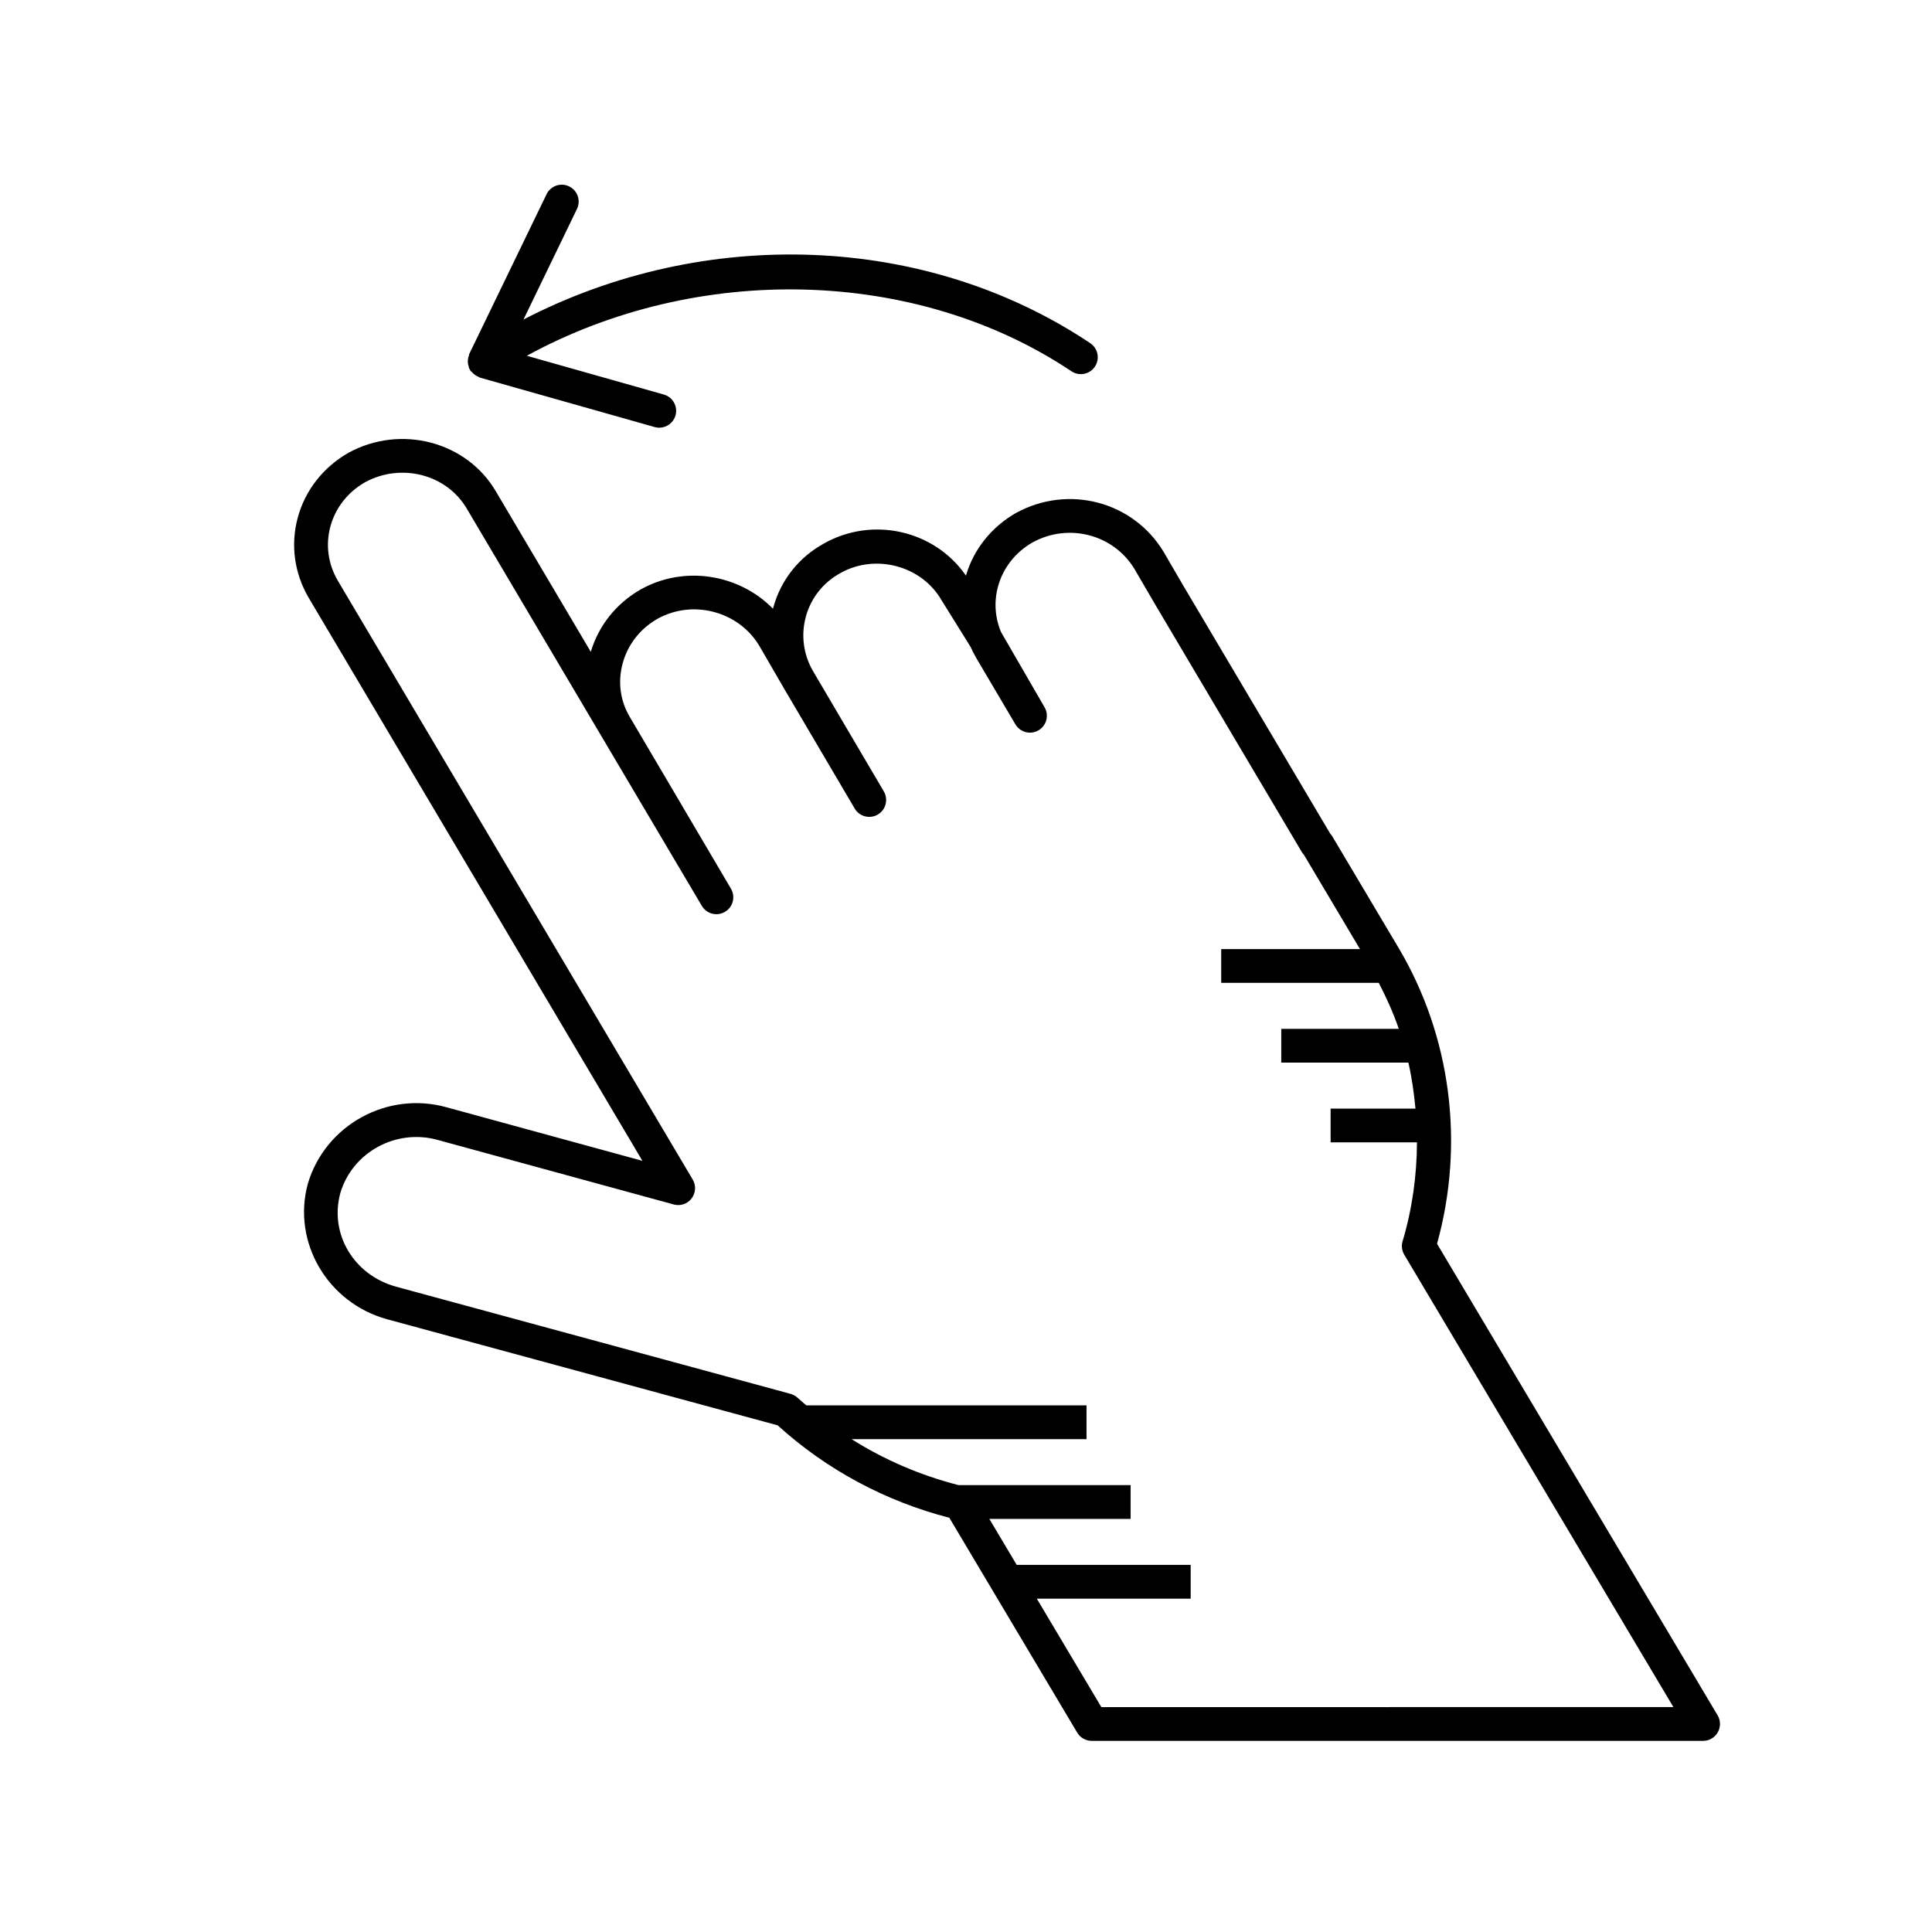 <?xml version="1.0" encoding="UTF-8"?>
<!-- Uploaded to: ICON Repo, www.svgrepo.com, Generator: ICON Repo Mixer Tools -->
<svg fill="#000000" width="800px" height="800px" version="1.1" viewBox="144 144 512 512" xmlns="http://www.w3.org/2000/svg">
 <g>
  <path d="m524.83 473.61c7.379-26.566 3.691-55.051-10.223-78.465l-17.57-29.559c-0.109-0.18-0.316-0.438-0.531-0.684l-39.07-65.949-5.09-8.746c-8.09-13.352-25.238-17.875-39.121-10.254-6.504 3.734-11.191 9.609-13.242 16.59-8.242-11.961-24.672-15.82-37.617-8.516-6.637 3.641-11.398 9.633-13.414 16.875-0.039 0.137-0.078 0.273-0.109 0.41-8.988-9.164-23.492-11.602-35.098-5.078-6.441 3.699-11.094 9.535-13.18 16.504l-25.086-42.395c-7.723-13.316-25.238-17.965-39.168-10.332-6.703 3.848-11.469 9.965-13.422 17.23-1.914 7.129-0.902 14.613 2.871 21.105l88.484 149.29-51.852-14.18c-15.684-4.402-32.172 4.625-36.809 20.23-4.231 15.461 5.188 31.582 21.016 35.934l103.49 28.109c12.84 11.684 28.52 20.117 45.492 24.496l33.887 56.934c0.809 1.355 2.269 2.188 3.848 2.188h162.02c1.613 0 3.098-0.863 3.891-2.262 0.797-1.398 0.781-3.121-0.043-4.504zm-88.961 122.79-17.105-28.738h40.777v-8.953h-46.105l-7.25-12.18h37.441v-8.953l-45.594-0.004c-10.078-2.574-19.656-6.691-28.355-12.18h62.258v-8.953h-74.25c-0.773-0.672-1.566-1.32-2.32-2.016-0.535-0.492-1.176-0.852-1.875-1.043l-104.53-28.395c-11.246-3.09-17.719-14.039-14.766-24.836 3.227-10.84 14.805-17.121 25.805-14.055l62.543 17.102c1.77 0.492 3.637-0.152 4.738-1.602 1.109-1.449 1.223-3.426 0.297-4.996l-94.094-158.78c-2.543-4.383-3.231-9.441-1.941-14.25 1.324-4.949 4.602-9.129 9.152-11.742 9.609-5.266 21.73-2.133 27.055 7.047l62.234 105.18 0.012 0.012c1.258 2.125 4 2.848 6.129 1.574 2.133-1.25 2.836-3.996 1.586-6.129l-26.812-45.516c-2.516-4.219-3.199-9.199-1.934-14.027 1.328-5.059 4.609-9.305 9.219-11.945 9.344-5.254 21.469-2.07 26.984 7.031l6.488 11.191c0.027 0.051 0.055 0.098 0.082 0.148l18.629 31.648 0.133 0.23c1.258 2.125 3.996 2.848 6.133 1.586 2.125-1.25 2.836-4 1.586-6.133l-18.82-31.98c-2.527-4.434-3.172-9.555-1.809-14.438 1.367-4.898 4.598-8.953 9.141-11.445 9.254-5.203 21.469-1.984 26.758 7.156l7.676 12.332 0.086 0.152c0.414 0.945 0.891 1.875 1.414 2.781l10.426 17.672c1.258 2.121 3.984 2.844 6.117 1.59 2.133-1.242 2.856-3.973 1.617-6.106l-11.555-19.965c-1.586-3.809-1.879-7.977-0.805-11.973 1.324-4.941 4.602-9.129 9.152-11.742 9.594-5.273 21.48-2.137 27.031 7.023l5.062 8.691c0.004 0.012 0.012 0.023 0.016 0.031l39.309 66.363c0.109 0.18 0.324 0.441 0.535 0.688l14.836 24.961h-36.773v8.953h41.762c2.035 3.953 3.871 7.992 5.297 12.18h-31.145v8.953h33.688c0.922 4.008 1.496 8.082 1.875 12.184h-22.484v8.953h22.887c-0.043 8.781-1.246 17.609-3.812 26.203-0.359 1.195-0.195 2.492 0.441 3.57l71.324 119.88z"/>
  <path d="m427.95 242.39c2.066 1.383 4.84 0.82 6.211-1.234 1.371-2.055 0.82-4.832-1.234-6.211-43.57-29.141-102.22-31.125-150.2-6.269l14.176-29.301c1.078-2.227 0.148-4.902-2.078-5.981-2.234-1.082-4.91-0.137-5.981 2.078l-20.488 42.34c-0.07 0.141-0.055 0.301-0.105 0.445-0.125 0.348-0.215 0.688-0.25 1.055-0.027 0.258-0.031 0.504-0.012 0.762 0.023 0.355 0.105 0.691 0.215 1.039 0.051 0.16 0.031 0.332 0.102 0.484 0.047 0.102 0.141 0.164 0.191 0.258 0.059 0.109 0.066 0.234 0.137 0.344 0.098 0.152 0.266 0.211 0.379 0.348 0.281 0.34 0.582 0.629 0.949 0.871 0.242 0.16 0.477 0.289 0.742 0.398 0.164 0.066 0.289 0.199 0.465 0.25l46.32 13.109c0.406 0.113 0.82 0.168 1.219 0.168 1.957 0 3.75-1.285 4.309-3.258 0.672-2.379-0.711-4.856-3.09-5.527l-36.32-10.277c45.207-24.711 103.16-23.422 144.34 4.109z"/>
 </g>
</svg>